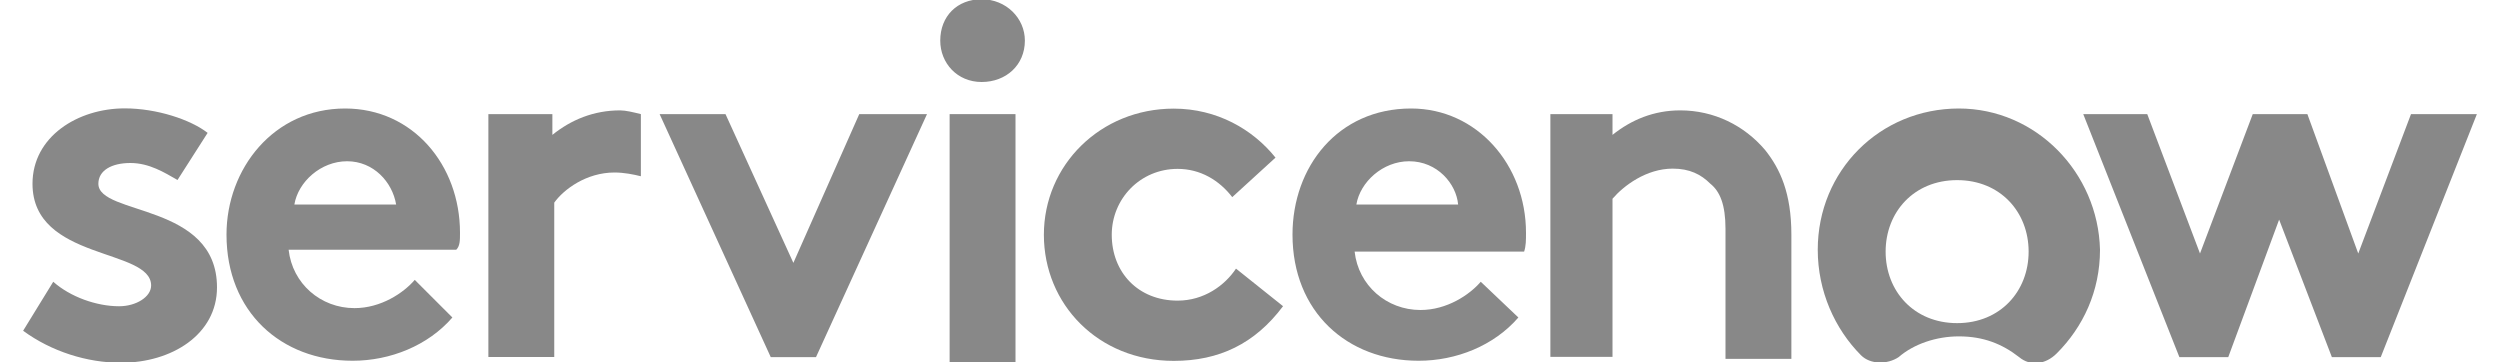 <?xml version="1.0" encoding="UTF-8"?> <svg xmlns="http://www.w3.org/2000/svg" xmlns:cc="http://creativecommons.org/ns#" xmlns:dc="http://purl.org/dc/elements/1.1/" xmlns:rdf="http://www.w3.org/1999/02/22-rdf-syntax-ns#" id="Layer_1" version="1.1" viewBox="0 0 200 29" width="200" preserveAspectRatio="xMidYMid meet"><defs><style> .st0 { fill-rule: evenodd; } .st0, .st1 { fill: #888; } </style></defs><g><path class="st0" d="M49.61,8.83c-2.11,0-3.92.75-5.42,1.96v-1.66h-5.12v19.43h5.27v-12.35c.75-1.05,2.56-2.41,4.82-2.41.75,0,1.51.15,2.11.3v-4.97c-.6-.15-1.21-.3-1.66-.3"></path><path class="st0" d="M4.26,22.54c1.36,1.21,3.46,1.96,5.27,1.96,1.36,0,2.56-.75,2.56-1.66,0-3.01-9.49-1.96-9.49-8.14,0-3.77,3.62-6.03,7.38-6.03,2.56,0,5.27.9,6.63,1.96l-2.41,3.77c-1.05-.6-2.26-1.36-3.77-1.36s-2.56.6-2.56,1.66c0,2.56,9.49,1.51,9.49,8.29,0,3.77-3.62,6.03-7.68,6.03-2.71,0-5.57-.9-7.83-2.56l2.41-3.92Z"></path><path class="st0" d="M36.8,18.62c0-5.42-3.77-9.94-9.19-9.94-5.72,0-9.49,4.82-9.49,10.09,0,6.18,4.37,10.09,10.09,10.09,3.01,0,6.03-1.21,7.98-3.46l-3.01-3.01c-.9,1.05-2.71,2.26-4.82,2.26-2.71,0-4.97-1.96-5.27-4.67h13.41c.3-.3.3-.75.3-1.36ZM23.55,16.36c.3-1.81,2.11-3.46,4.22-3.46s3.62,1.66,3.92,3.46h-8.14Z"></path><polygon class="st0" points="74.16 9.13 65.28 28.57 61.66 28.57 52.77 9.13 58.04 9.13 63.47 21.03 68.74 9.13 74.16 9.13"></polygon><path class="st0" d="M78.53-.06c1.96,0,3.46,1.51,3.46,3.31,0,1.96-1.51,3.31-3.46,3.31s-3.31-1.51-3.31-3.31c0-1.96,1.36-3.31,3.31-3.31"></path><rect class="st1" x="75.97" y="9.13" width="5.27" height="29"></rect><path class="st0" d="M102.64,24.5c-2.26,3.01-5.12,4.37-8.74,4.37-6.03,0-10.39-4.52-10.39-10.09s4.52-10.09,10.39-10.09c3.46,0,6.33,1.66,8.14,3.92l-3.46,3.16c-1.05-1.36-2.56-2.26-4.37-2.26-3.01,0-5.27,2.41-5.27,5.27,0,3.01,2.11,5.27,5.27,5.27,2.11,0,3.77-1.21,4.67-2.56l3.77,3.01Z"></path><path class="st0" d="M121.47,25.4c-1.96,2.26-4.97,3.46-7.98,3.46-5.72,0-10.09-3.92-10.09-10.09,0-5.42,3.62-10.09,9.49-10.09,5.27,0,9.19,4.52,9.19,9.94,0,.6,0,1.05-.15,1.51h-13.56c.3,2.71,2.56,4.67,5.27,4.67,2.11,0,3.92-1.21,4.82-2.26l3.01,2.86ZM116.65,16.36c-.15-1.66-1.66-3.46-3.92-3.46-2.11,0-3.92,1.66-4.22,3.46h8.14Z"></path><path class="st0" d="M124.03,28.56V9.13h4.97v1.66c1.51-1.21,3.31-1.96,5.42-1.96,2.71,0,5.12,1.21,6.78,3.16,1.21,1.51,2.11,3.46,2.11,6.78v9.94h-5.27v-10.39c0-1.96-.45-3.01-1.21-3.62-.75-.75-1.66-1.21-3.01-1.21-2.11,0-3.92,1.36-4.82,2.41v12.65h-4.97Z"></path></g><path class="st0" d="M156.72,8.68c-6.33,0-11.3,4.97-11.3,11.3,0,3.31,1.36,6.33,3.46,8.44.75.75,2.11.75,3.01.15,1.21-1.05,3.01-1.66,4.82-1.66,1.96,0,3.46.6,4.82,1.66.9.75,2.11.6,3.01-.3,2.11-2.11,3.46-4.97,3.46-8.29-.15-6.18-5.12-11.3-11.3-11.3M156.57,25.85c-3.46,0-5.72-2.56-5.72-5.72s2.26-5.72,5.72-5.72,5.72,2.56,5.72,5.72-2.26,5.72-5.72,5.72"></path><polygon class="st0" points="166.66 9.13 171.78 9.13 176 20.28 180.22 9.13 184.59 9.13 188.66 20.28 192.88 9.13 198.15 9.13 190.46 28.57 186.55 28.57 182.33 17.57 178.26 28.57 174.35 28.57 166.66 9.13"></polygon></svg> 